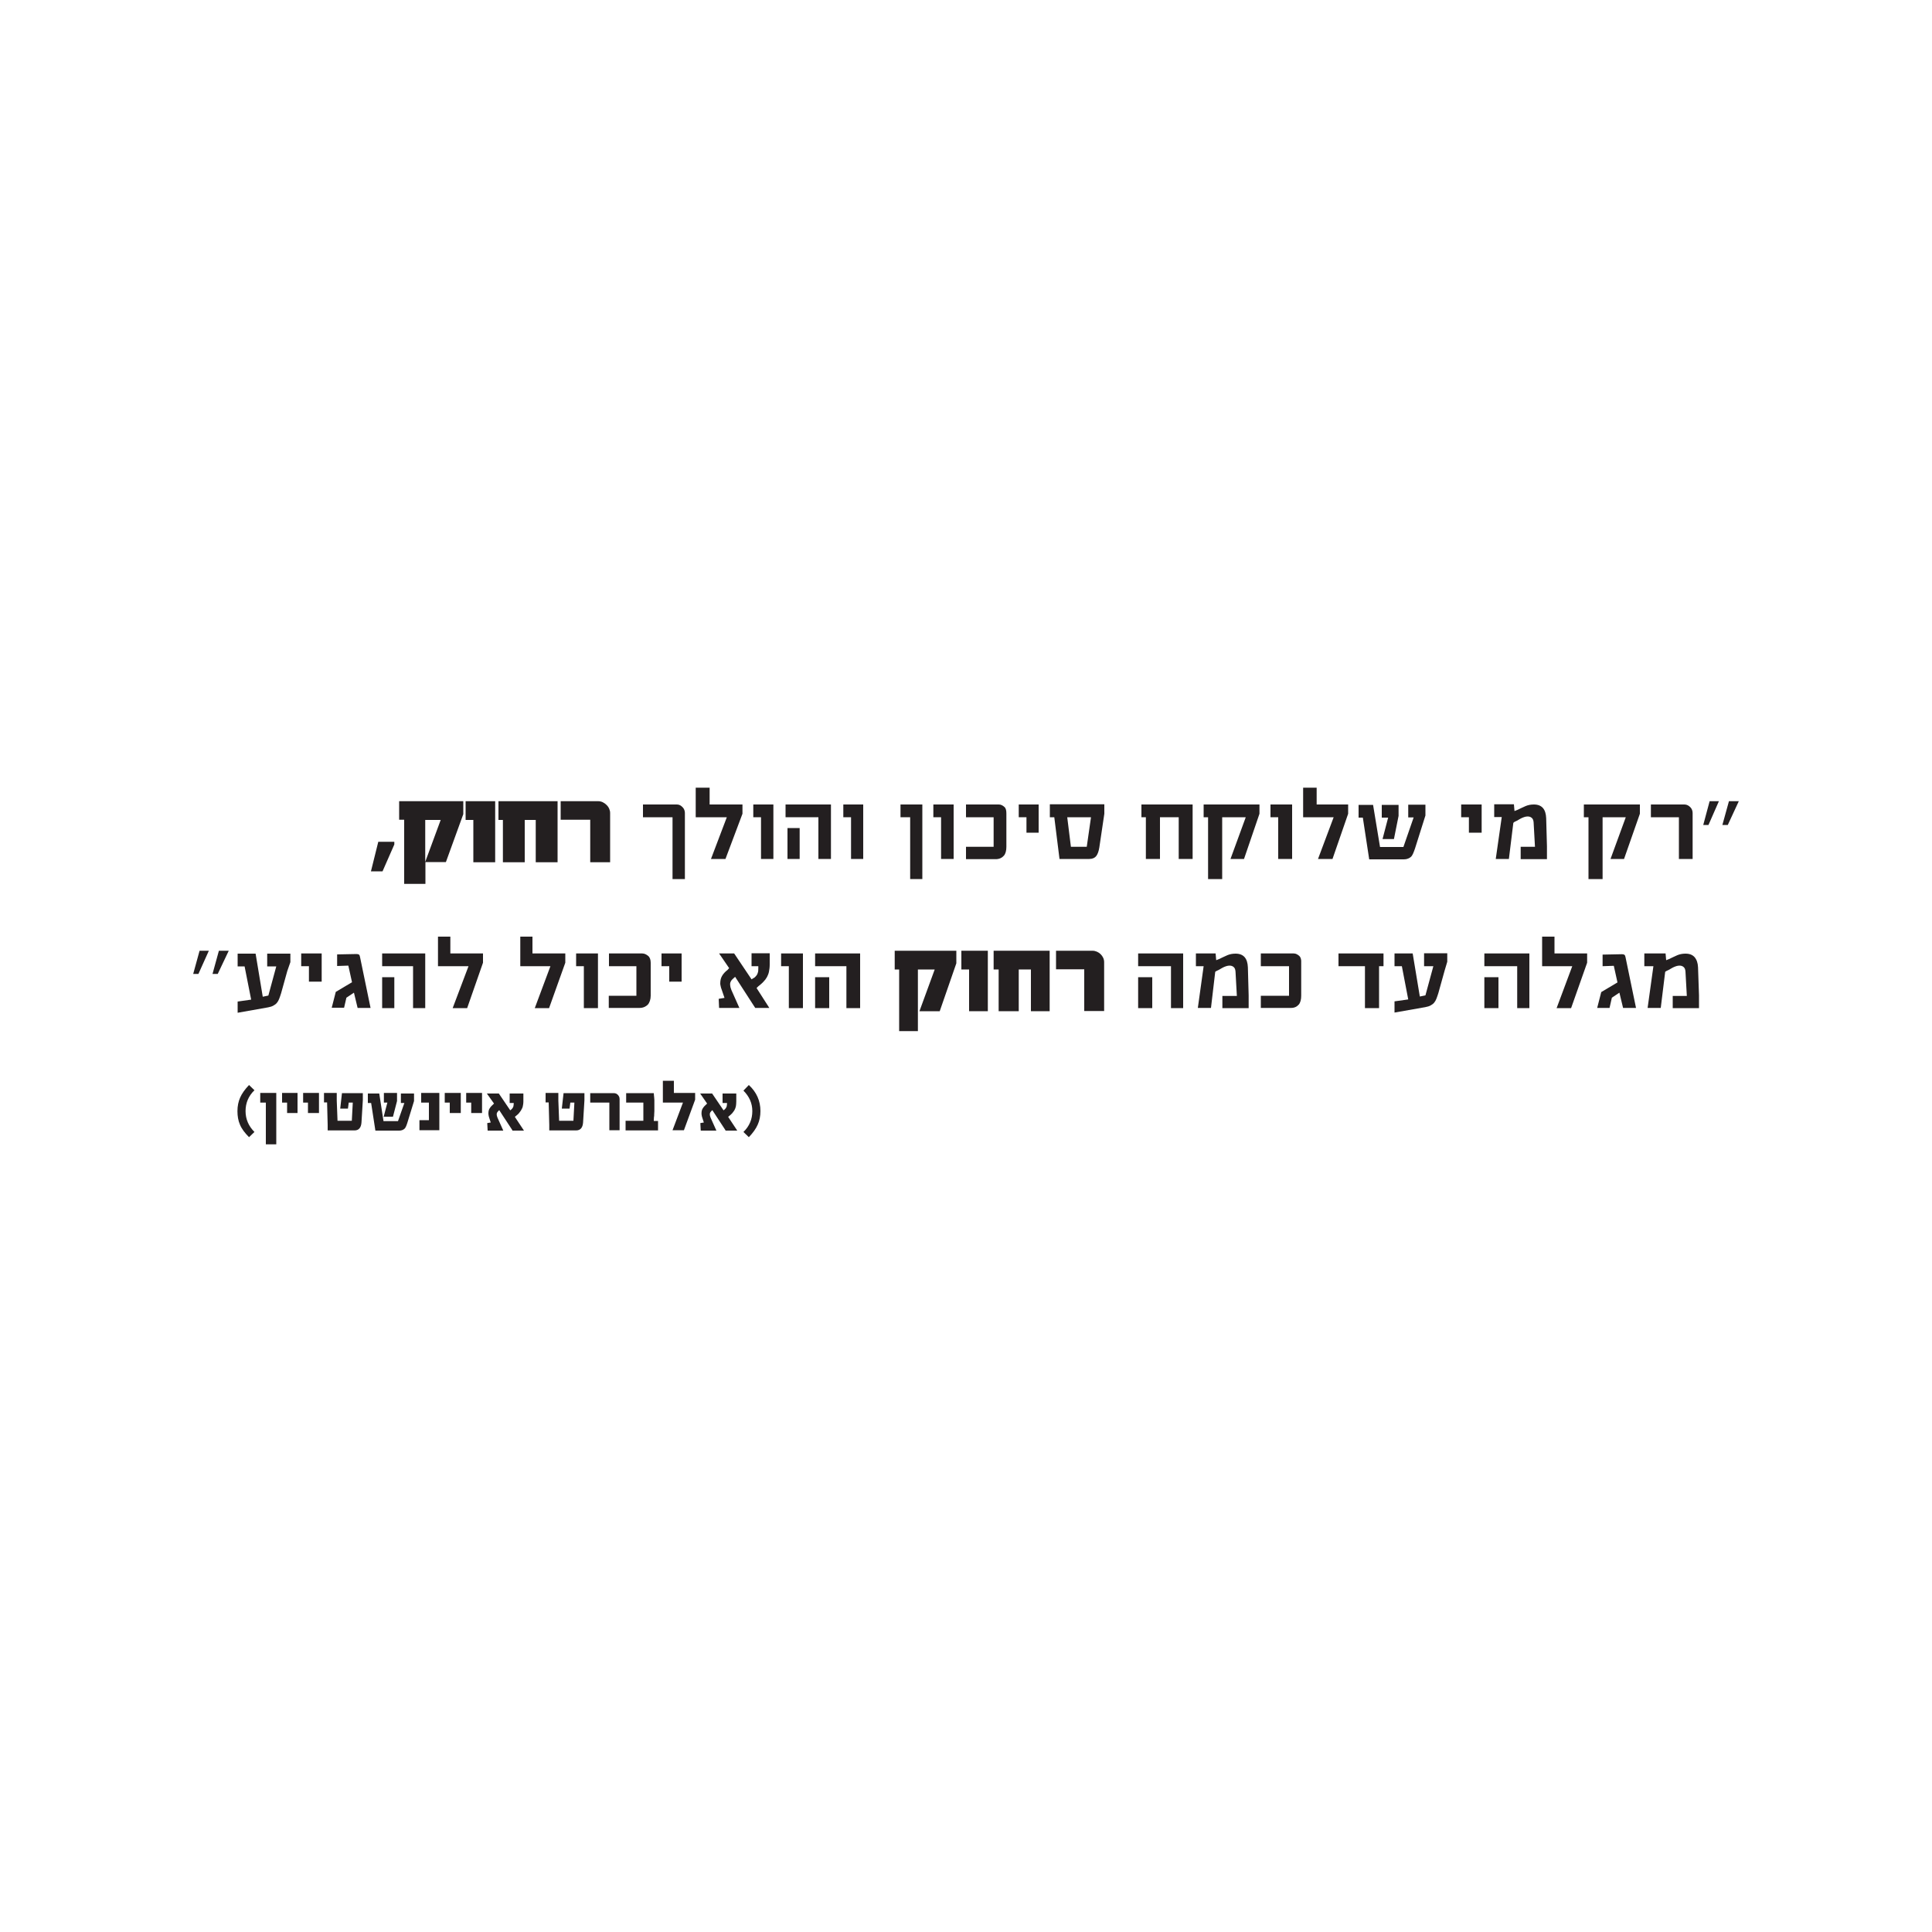 <?xml version="1.0" encoding="UTF-8"?> <svg xmlns="http://www.w3.org/2000/svg" xmlns:xlink="http://www.w3.org/1999/xlink" version="1.1" id="Layer_1" x="0px" y="0px" viewBox="0 0 1000 1000" style="enable-background:new 0 0 1000 1000;" xml:space="preserve"> <style type="text/css"> .st0{fill:#231F20;} </style> <g> <polygon class="st0" points="204.1,437.1 204.1,435.7 195.8,435.7 192,451 198,451 "></polygon> <path class="st0" d="M209.1,457.5h11.1v-11.3h10.6l9-24.8v-6.7h-33.2v9.6h2.6V457.5z M220.1,424.4h8l-8,21.7V424.4z"></path> <polygon class="st0" points="245,446.3 256.3,446.3 256.3,414.7 241,414.7 241,424.4 245,424.4 "></polygon> <polygon class="st0" points="260.3,446.3 271.6,446.3 271.6,424.4 277.3,424.4 277.3,446.3 288.6,446.3 288.6,414.7 258,414.7 258,424.4 260.3,424.4 "></polygon> <path class="st0" d="M305.5,446.3h10.3v-25.5c0-1.5-0.7-3.1-1.9-4.2c-1.1-1.1-2.6-1.9-4.2-1.9h-19.5v9.6h15.3V446.3z"></path> <path class="st0" d="M348.1,455h6.4v-34.2c0-1.1-0.4-2.2-1.2-3c-0.8-0.8-1.7-1.4-2.9-1.4h-17.6v6.6h15.3V455z"></path> <polygon class="st0" points="368,444.6 375.5,444.6 384.3,421.2 384.3,416.4 367.3,416.4 367.3,407.7 360.1,407.7 360.1,423 376.2,423 "></polygon> <polygon class="st0" points="389.9,423 393.9,423 393.9,444.6 400.3,444.6 400.3,416.4 389.9,416.4 "></polygon> <polygon class="st0" points="423.6,444.6 430.1,444.6 430.1,416.4 406.6,416.4 406.6,423 423.6,423 "></polygon> <rect x="407.6" y="428.6" class="st0" width="6.3" height="16"></rect> <polygon class="st0" points="436.5,423 440.5,423 440.5,444.6 446.8,444.6 446.8,416.4 436.5,416.4 "></polygon> <polygon class="st0" points="471.1,455 477.4,455 477.4,416.4 466.1,416.4 466.1,423 471.1,423 "></polygon> <polygon class="st0" points="487.1,444.6 493.6,444.6 493.6,416.4 483.1,416.4 483.1,423 487.1,423 "></polygon> <path class="st0" d="M519.6,442.9c0.9-1,1.3-2.7,1.3-4.6v-17.1c0-1.6-0.2-2.8-1-3.5c-0.8-0.7-1.7-1.3-2.9-1.3H500v6.6h14.3v15.3 H500v6.4h15.7C517.5,444.6,518.7,443.9,519.6,442.9"></path> <polygon class="st0" points="531.3,431 537.6,431 537.6,416.4 527.3,416.4 527.3,423 531.3,423 "></polygon> <path class="st0" d="M543.3,423h2.4l2.7,21.6h15.4c1.7,0,2.9-0.6,3.6-1.5c0.8-1,1.3-2.6,1.6-4.4l2.6-17.5v-4.9h-28.2V423z M564.7,423l-2.2,15.3h-8.2l-1.9-15.3H564.7z"></path> <polygon class="st0" points="590.8,423 593.1,423 593.1,444.6 600.4,444.6 600.4,423 610.1,423 610.1,444.6 617.3,444.6 617.3,416.4 590.8,416.4 "></polygon> <polygon class="st0" points="623,423 625.3,423 625.3,455 632.6,455 632.6,423 644.8,423 636.9,444.6 643.9,444.6 651.9,421.2 651.9,416.4 623,416.4 "></polygon> <polygon class="st0" points="661.6,444.6 668.8,444.6 668.8,416.4 657.6,416.4 657.6,423 661.6,423 "></polygon> <polygon class="st0" points="697.8,416.4 681.5,416.4 681.5,407.7 674.5,407.7 674.5,423 690.3,423 682.2,444.6 689.7,444.6 697.8,421.2 "></polygon> <path class="st0" d="M710.7,416.6h-7.5v6.6h2.2l3.3,21.6h18c1.6,0,2.8-0.6,3.6-1.3c0.8-0.7,1.4-2.3,2.1-4.3l5.4-17.1v-5.6h-8.9v6.6 h2.8l-5.3,15.3h-12.1L710.7,416.6z"></path> <polygon class="st0" points="721.5,434.3 723.9,422.3 723.9,416.6 715.2,416.6 715.2,423.2 718.5,423.2 715.6,434.3 "></polygon> <polygon class="st0" points="756.3,423 760.3,423 760.3,431 766.9,431 766.9,416.4 756.3,416.4 "></polygon> <path class="st0" d="M774.2,444.6h6.8l2.3-18.7l0.6-0.5c0.9-0.4,1.7-0.8,2.3-1.2c0.7-0.4,1.2-0.7,1.7-0.9c0.5-0.2,1-0.4,1.4-0.5 c0.4-0.1,0.9-0.2,1.4-0.2c0.8,0,1.5,0.2,2.1,0.7c0.6,0.5,0.9,1.2,1,2.4l0.7,12.6h-7.4v6.4h13.6V438l-0.4-14.5 c-0.1-2.3-0.6-4-1.7-5.3c-1.1-1.2-2.6-1.8-4.7-1.8c-1.6,0-3,0.3-4.2,0.8c-1.4,0.6-2.8,1.3-4.3,2l-1.5,0.6l-0.3-3.5h-10.2v6.6h3.9 L774.2,444.6z"></path> <polygon class="st0" points="819.8,423 822.2,423 822.2,455 829.5,455 829.5,423 841.5,423 833.6,444.6 840.6,444.6 848.8,421.2 848.8,416.4 819.8,416.4 "></polygon> <path class="st0" d="M869,444.6h7.1v-23.8c0-1.1-0.4-2.2-1.2-3c-0.8-0.8-1.8-1.4-3-1.4h-17.4v6.6H869V444.6z"></path> <polygon class="st0" points="894.9,414.7 891.5,427 894.3,427 900,414.7 "></polygon> <polygon class="st0" points="881.6,427 884.3,427 889.7,414.7 884.9,414.7 "></polygon> <polygon class="st0" points="100,504.1 102.7,504.1 108.1,492.1 103.3,492.1 "></polygon> <polygon class="st0" points="110,504.1 112.7,504.1 118.4,492.1 113.3,492.1 "></polygon> <path class="st0" d="M150.3,498v-4.4h-12v6.6h4.7l-4.1,15.1l-2.9,0.6l-3.7-22.3H123v6.6h3.6l3.4,17.2l-7,1v5.8l15.8-2.8 c1.1-0.2,2-0.5,2.7-0.9c0.7-0.4,1.3-0.8,1.8-1.4c0.5-0.6,0.9-1.3,1.2-2.1c0.3-0.9,0.7-1.8,1-2.9l3.2-11.5L150.3,498z"></path> <polygon class="st0" points="155.9,500.1 159.9,500.1 159.9,508.1 166.5,508.1 166.5,493.5 155.9,493.5 "></polygon> <path class="st0" d="M179.3,516.4l3.9-2.6l1.9,7.9h6.7l-5.4-26.1c-0.1-0.7-0.3-1.3-0.6-1.5c-0.3-0.2-0.7-0.3-1.3-0.3l-10,0.2v6 l5.8-0.2l1.9,8.6l-8.4,5l-2.1,8.2h6.4L179.3,516.4z"></path> <rect x="197.8" y="505.8" class="st0" width="6.3" height="16"></rect> <polygon class="st0" points="220.1,521.8 220.1,493.5 197.8,493.5 197.8,500.1 213.8,500.1 213.8,521.8 "></polygon> <polygon class="st0" points="233.1,484.8 226.7,484.8 226.7,500.1 242.5,500.1 234.3,521.8 241.8,521.8 250,498.3 250,493.5 233.1,493.5 "></polygon> <polygon class="st0" points="284.2,521.8 292.6,498.3 292.6,493.5 275.6,493.5 275.6,484.8 269.3,484.8 269.3,500.1 284.9,500.1 276.8,521.8 "></polygon> <polygon class="st0" points="309.5,521.8 309.5,493.5 298.2,493.5 298.2,500.1 302.2,500.1 302.2,521.8 "></polygon> <path class="st0" d="M315.1,500.1h14.3v15.3h-14.3v6.3H331c1.9,0,3.3-0.7,4.3-1.7c0.9-1,1.5-2.7,1.5-4.6v-17.1 c0-1.6-0.5-2.9-1.3-3.5c-0.8-0.7-1.9-1.3-3.1-1.3h-17.2V500.1z"></path> <polygon class="st0" points="346.4,508.1 352.8,508.1 352.8,493.5 342.4,493.5 342.4,500.1 346.4,500.1 "></polygon> <path class="st0" d="M389,500.1h3.5l0,0.9c0,1.1,0,1.8-0.3,2.6c-0.2,0.9-0.9,1.7-1.8,2.5l-0.1,0l-1.3,0.8l-9-13.4h-7.8l5.2,7.6 l-0.8,0.9c-1.3,1-2.3,2.1-2.9,3.2c-0.6,1-0.9,2.3-0.9,3.8c0,0.2,0,0.7,0.2,1.4c0.1,0.6,0.3,1.2,0.5,1.7l1.5,4.4l-3,0.5l0.2,4.7 h10.5l-4.1-9.2c-0.2-0.4-0.3-1-0.5-1.5c-0.1-0.5-0.2-1.1-0.2-1.6c0-0.6,0.2-1.2,0.5-1.7c0.3-0.4,0.6-0.8,1.1-1.2l1-0.9l10.4,16.1 h7.3l-6.6-10.3l0.8-0.8c1.1-0.9,2.1-1.7,2.8-2.5c0.7-0.7,1.3-1.5,1.8-2.4c0.4-0.8,0.8-1.7,1-2.7c0.2-1,0.4-2.3,0.4-3.7v-5.9H389 V500.1z"></path> <polygon class="st0" points="404.3,500.1 408.3,500.1 408.3,521.8 415.6,521.8 415.6,493.5 404.3,493.5 "></polygon> <polygon class="st0" points="421.9,500.1 438.1,500.1 438.1,521.8 445.2,521.8 445.2,493.5 421.9,493.5 "></polygon> <rect x="421.9" y="505.8" class="st0" width="7.3" height="16"></rect> <polygon class="st0" points="463.1,501.8 465.4,501.8 465.4,533.7 475.1,533.7 475.1,501.8 483.8,501.8 475.9,523.4 486.4,523.4 495,498.6 495,492.1 463.1,492.1 "></polygon> <polygon class="st0" points="497.6,501.8 501.6,501.8 501.6,523.4 511.3,523.4 511.3,492.1 497.6,492.1 "></polygon> <polygon class="st0" points="514.3,501.8 516.9,501.8 516.9,523.4 527.3,523.4 527.3,501.8 533.6,501.8 533.6,523.4 543.3,523.4 543.3,492.1 514.3,492.1 "></polygon> <path class="st0" d="M565.5,492.1h-18.9v9.6h14.6v21.6h10.3V498c0-1.6-0.7-3-1.8-4.1C568.6,492.8,567,492.1,565.5,492.1"></path> <rect x="589.1" y="505.8" class="st0" width="7.3" height="16"></rect> <polygon class="st0" points="589.1,500.1 606.1,500.1 606.1,521.8 612.4,521.8 612.4,493.5 589.1,493.5 "></polygon> <path class="st0" d="M644.2,495.4c-1.1-1.2-2.6-1.8-4.7-1.8c-1.6,0-3,0.3-4.2,0.8c-1.4,0.6-2.8,1.3-4.3,2l-1.5,0.6l-0.3-3.5H619 v6.6h4l-3,21.6h6.8L629,503l0.6-0.4c0.9-0.4,1.7-0.8,2.3-1.2c0.7-0.4,1.2-0.7,1.7-0.9c0.5-0.2,1-0.4,1.4-0.5 c0.4-0.1,0.9-0.2,1.4-0.2c0.8,0,1.5,0.2,2.1,0.7c0.6,0.5,0.9,1.2,1,2.4l0.7,12.6h-7.5v6.3h13.6v-6.6l-0.4-14.5 C645.8,498.4,645.3,496.7,644.2,495.4"></path> <path class="st0" d="M672.5,494.8c-0.8-0.7-1.7-1.3-2.9-1.3h-17v6.6h14.6v15.3h-14.6v6.3h15.6c1.9,0,3.1-0.7,4-1.7 c0.9-1,1.3-2.7,1.3-4.6v-17.1C673.6,496.8,673.3,495.5,672.5,494.8"></path> <polygon class="st0" points="692.8,500.1 706.5,500.1 706.5,521.8 713.8,521.8 713.8,500.1 716.1,500.1 716.1,493.5 692.8,493.5 "></polygon> <path class="st0" d="M737.1,500.1h4.8l-4.1,15.1l-2.9,0.6l-3.7-22.3h-9.4v6.6h3.8l3.3,17.2l-7.1,1v5.8l15.9-2.8 c1.1-0.2,2.1-0.5,2.8-0.9c0.7-0.4,1.3-0.8,1.8-1.4c0.5-0.6,0.9-1.3,1.2-2.1c0.3-0.9,0.7-1.8,1-2.9l3.2-11.5l1.4-4.7v-4.4h-12V500.1 z"></path> <polygon class="st0" points="768.3,500.1 785.3,500.1 785.3,521.8 791.6,521.8 791.6,493.5 768.3,493.5 "></polygon> <rect x="768.3" y="505.8" class="st0" width="7.3" height="16"></rect> <polygon class="st0" points="804.6,484.8 798.2,484.8 798.2,500.1 813.8,500.1 805.7,521.8 813.2,521.8 821.5,498.3 821.5,493.5 804.6,493.5 "></polygon> <path class="st0" d="M840.8,494.2c-0.3-0.2-0.7-0.3-1.3-0.3l-10,0.2v6l5.8-0.2l1.9,8.6l-8.4,5l-2.1,8.2h6.4l1.2-5.3l3.9-2.6 l1.9,7.9h6.7l-5.4-26.1C841.3,495,841.1,494.4,840.8,494.2"></path> <path class="st0" d="M877.1,495.4c-1.1-1.2-2.6-1.8-4.7-1.8c-1.6,0-3,0.3-4.2,0.8c-1.4,0.6-2.8,1.3-4.3,2l-1.5,0.6l-0.3-3.5h-11 v6.6h4.7l-3,21.6h6.8l2.3-18.7l0.6-0.4c0.9-0.4,1.7-0.8,2.3-1.2c0.7-0.4,1.2-0.7,1.7-0.9c0.5-0.2,1-0.4,1.4-0.5 c0.4-0.1,0.9-0.2,1.4-0.2c0.8,0,1.5,0.2,2.1,0.7c0.6,0.5,0.9,1.2,1,2.4l0.7,12.6h-7.3v6.3h13.6v-6.6l-0.5-14.5 C878.8,498.4,878.2,496.7,877.1,495.4"></path> <path class="st0" d="M128.9,588.6c-2.2-2.2-3.8-4.3-4.7-6.5c-0.9-2-1.3-4.4-1.3-7c0-2.6,0.5-5,1.4-7c0.9-2.1,2.5-4.3,4.6-6.5 l2.8,2.7c-3.1,3-4.6,6.6-4.6,10.8c0,4.2,1.6,7.8,4.6,10.8L128.9,588.6z"></path> <polygon class="st0" points="137.6,592.3 137.6,570.7 134.7,570.7 134.7,565.7 143,565.7 143,592.3 "></polygon> <polygon class="st0" points="148.6,576.1 148.6,570.7 146,570.7 146,565.7 154,565.7 154,576.1 "></polygon> <polygon class="st0" points="159.4,576.1 159.4,570.7 156.9,570.7 156.9,565.7 165.1,565.7 165.1,576.1 "></polygon> <path class="st0" d="M169.6,585v-2.8l-0.3-11.6h-1.6v-4.9h6.6v3.9l0.4,10.5h7.4l0.5-9.4h-2.1l-0.4,3.1h-4l0.9-8h10.8v3.7l-0.7,11.5 c-0.2,2.7-1.4,4.1-3.6,4.1H169.6z"></path> <path class="st0" d="M198.5,580.3h7.5l3.3-9.4h-1.8V566h6.8v3.9l-3.5,11.4c-0.5,1.5-0.9,2.5-1.5,3c-0.6,0.5-1.5,0.9-2.6,0.9h-12.4 l-2.2-14.3h-1.7V566h5.9L198.5,580.3z"></path> <polygon class="st0" points="198.6,578 200.5,570.7 198.7,570.7 198.7,565.7 205.5,565.7 205.5,569.9 203.4,578 "></polygon> <polygon class="st0" points="217.1,585 217.1,579.8 222,579.8 222,570.7 218,570.7 218,565.7 227.4,565.7 227.4,585 "></polygon> <polygon class="st0" points="232.8,576.1 232.8,570.7 230.2,570.7 230.2,565.7 238.5,565.7 238.5,576.1 "></polygon> <polygon class="st0" points="243.9,576.1 243.9,570.7 241.3,570.7 241.3,565.7 249.5,565.7 249.5,576.1 "></polygon> <path class="st0" d="M265.2,585l-6.8-10.4l-0.3,0.3c-0.3,0.3-0.5,0.5-0.7,0.8c-0.2,0.3-0.3,0.6-0.3,0.9c0,0.3,0,0.6,0.1,1 c0.1,0.3,0.2,0.6,0.3,0.9l3,6.7h-8.1l-0.2-3.9l1.8-0.3l-0.8-2.5c-0.1-0.4-0.3-0.8-0.3-1.2c-0.1-0.4-0.1-0.8-0.1-1 c0-1.1,0.2-2,0.7-2.7c0.5-0.8,1.2-1.5,2-2.2l0.2-0.2l-3.7-5.2h6.2l5.9,8.7l0.5-0.4c0.6-0.5,0.9-1,1.1-1.5c0.1-0.5,0.2-1.2,0.2-1.6 l0-0.3h-2.1v-4.9h7.1v4.1c0,1.1-0.2,2-0.3,2.5c-0.1,0.6-0.4,1.2-0.8,1.9c-0.3,0.6-0.8,1.1-1.2,1.7c-0.5,0.6-1.2,1.1-1.9,1.7 l-0.2,0.2l4.7,7.1H265.2z"></path> <path class="st0" d="M284.3,585v-2.8l-0.3-11.6h-1.6v-4.9h6.6v3.9l0.4,10.5h7.4l0.5-9.4h-2.1l-0.4,3.1h-4l0.9-8h10.8v3.7l-0.7,11.5 c-0.2,2.7-1.4,4.1-3.6,4.1H284.3z"></path> <path class="st0" d="M315.4,585v-14.3h-9.9v-4.9h12.1c0.9,0,1.7,0.3,2.2,0.9c0.6,0.6,0.9,1.3,0.9,2.2V585H315.4z"></path> <path class="st0" d="M323.8,585v-4.9h9.2v-9.4h-8.9v-4.9h14.3c0,0.5,0.1,0.9,0.1,1.3c0,0.2,0.1,0.9,0.1,0.9c0,0.5,0.1,0.9,0.1,1.4 v5.7c0,0.6-0.1,1.3-0.1,1.9l0,0.3c0,0.2,0,0.5-0.1,0.8c0,0.5-0.1,1-0.1,1.8l0,0.3h2.2v4.9H323.8z"></path> <polygon class="st0" points="348.1,585 353.5,570.7 343.1,570.7 343.1,559.4 348.8,559.4 348.8,565.7 359.8,565.7 359.8,569.2 354,585 "></polygon> <path class="st0" d="M375.5,585l-6.8-10.4l-0.3,0.3c-0.3,0.3-0.5,0.5-0.7,0.8c-0.2,0.3-0.3,0.6-0.3,0.9c0,0.3,0,0.6,0.1,1 c0.1,0.3,0.2,0.6,0.3,0.9l3,6.7h-8.1l-0.2-3.9l1.8-0.3l-0.8-2.5c-0.1-0.4-0.3-0.8-0.3-1.2c-0.1-0.4-0.1-0.8-0.1-1 c0-1.1,0.2-2,0.7-2.7c0.5-0.8,1.2-1.5,2-2.2l0.2-0.2l-3.6-5.2h6.2l5.9,8.7l0.5-0.4c0.6-0.5,0.9-1,1.1-1.5c0.1-0.5,0.2-1.2,0.2-1.6 l0-0.3h-2.3v-4.9h7.1v4.1c0,0.9-0.1,1.8-0.2,2.5c-0.2,0.8-0.4,1.4-0.7,1.9c-0.3,0.6-0.8,1.1-1.2,1.7c-0.6,0.6-1.2,1.2-1.9,1.7 l-0.2,0.2l4.7,7.1H375.5z"></path> <path class="st0" d="M384.8,585.9c3.1-3,4.6-6.6,4.6-10.8c0-4.1-1.6-7.6-4.6-10.6l2.8-2.9c4,3.7,6,8.2,6,13.5c0,2.6-0.5,5-1.4,7 c-0.9,2.1-2.5,4.3-4.6,6.5L384.8,585.9z"></path> </g> </svg> 